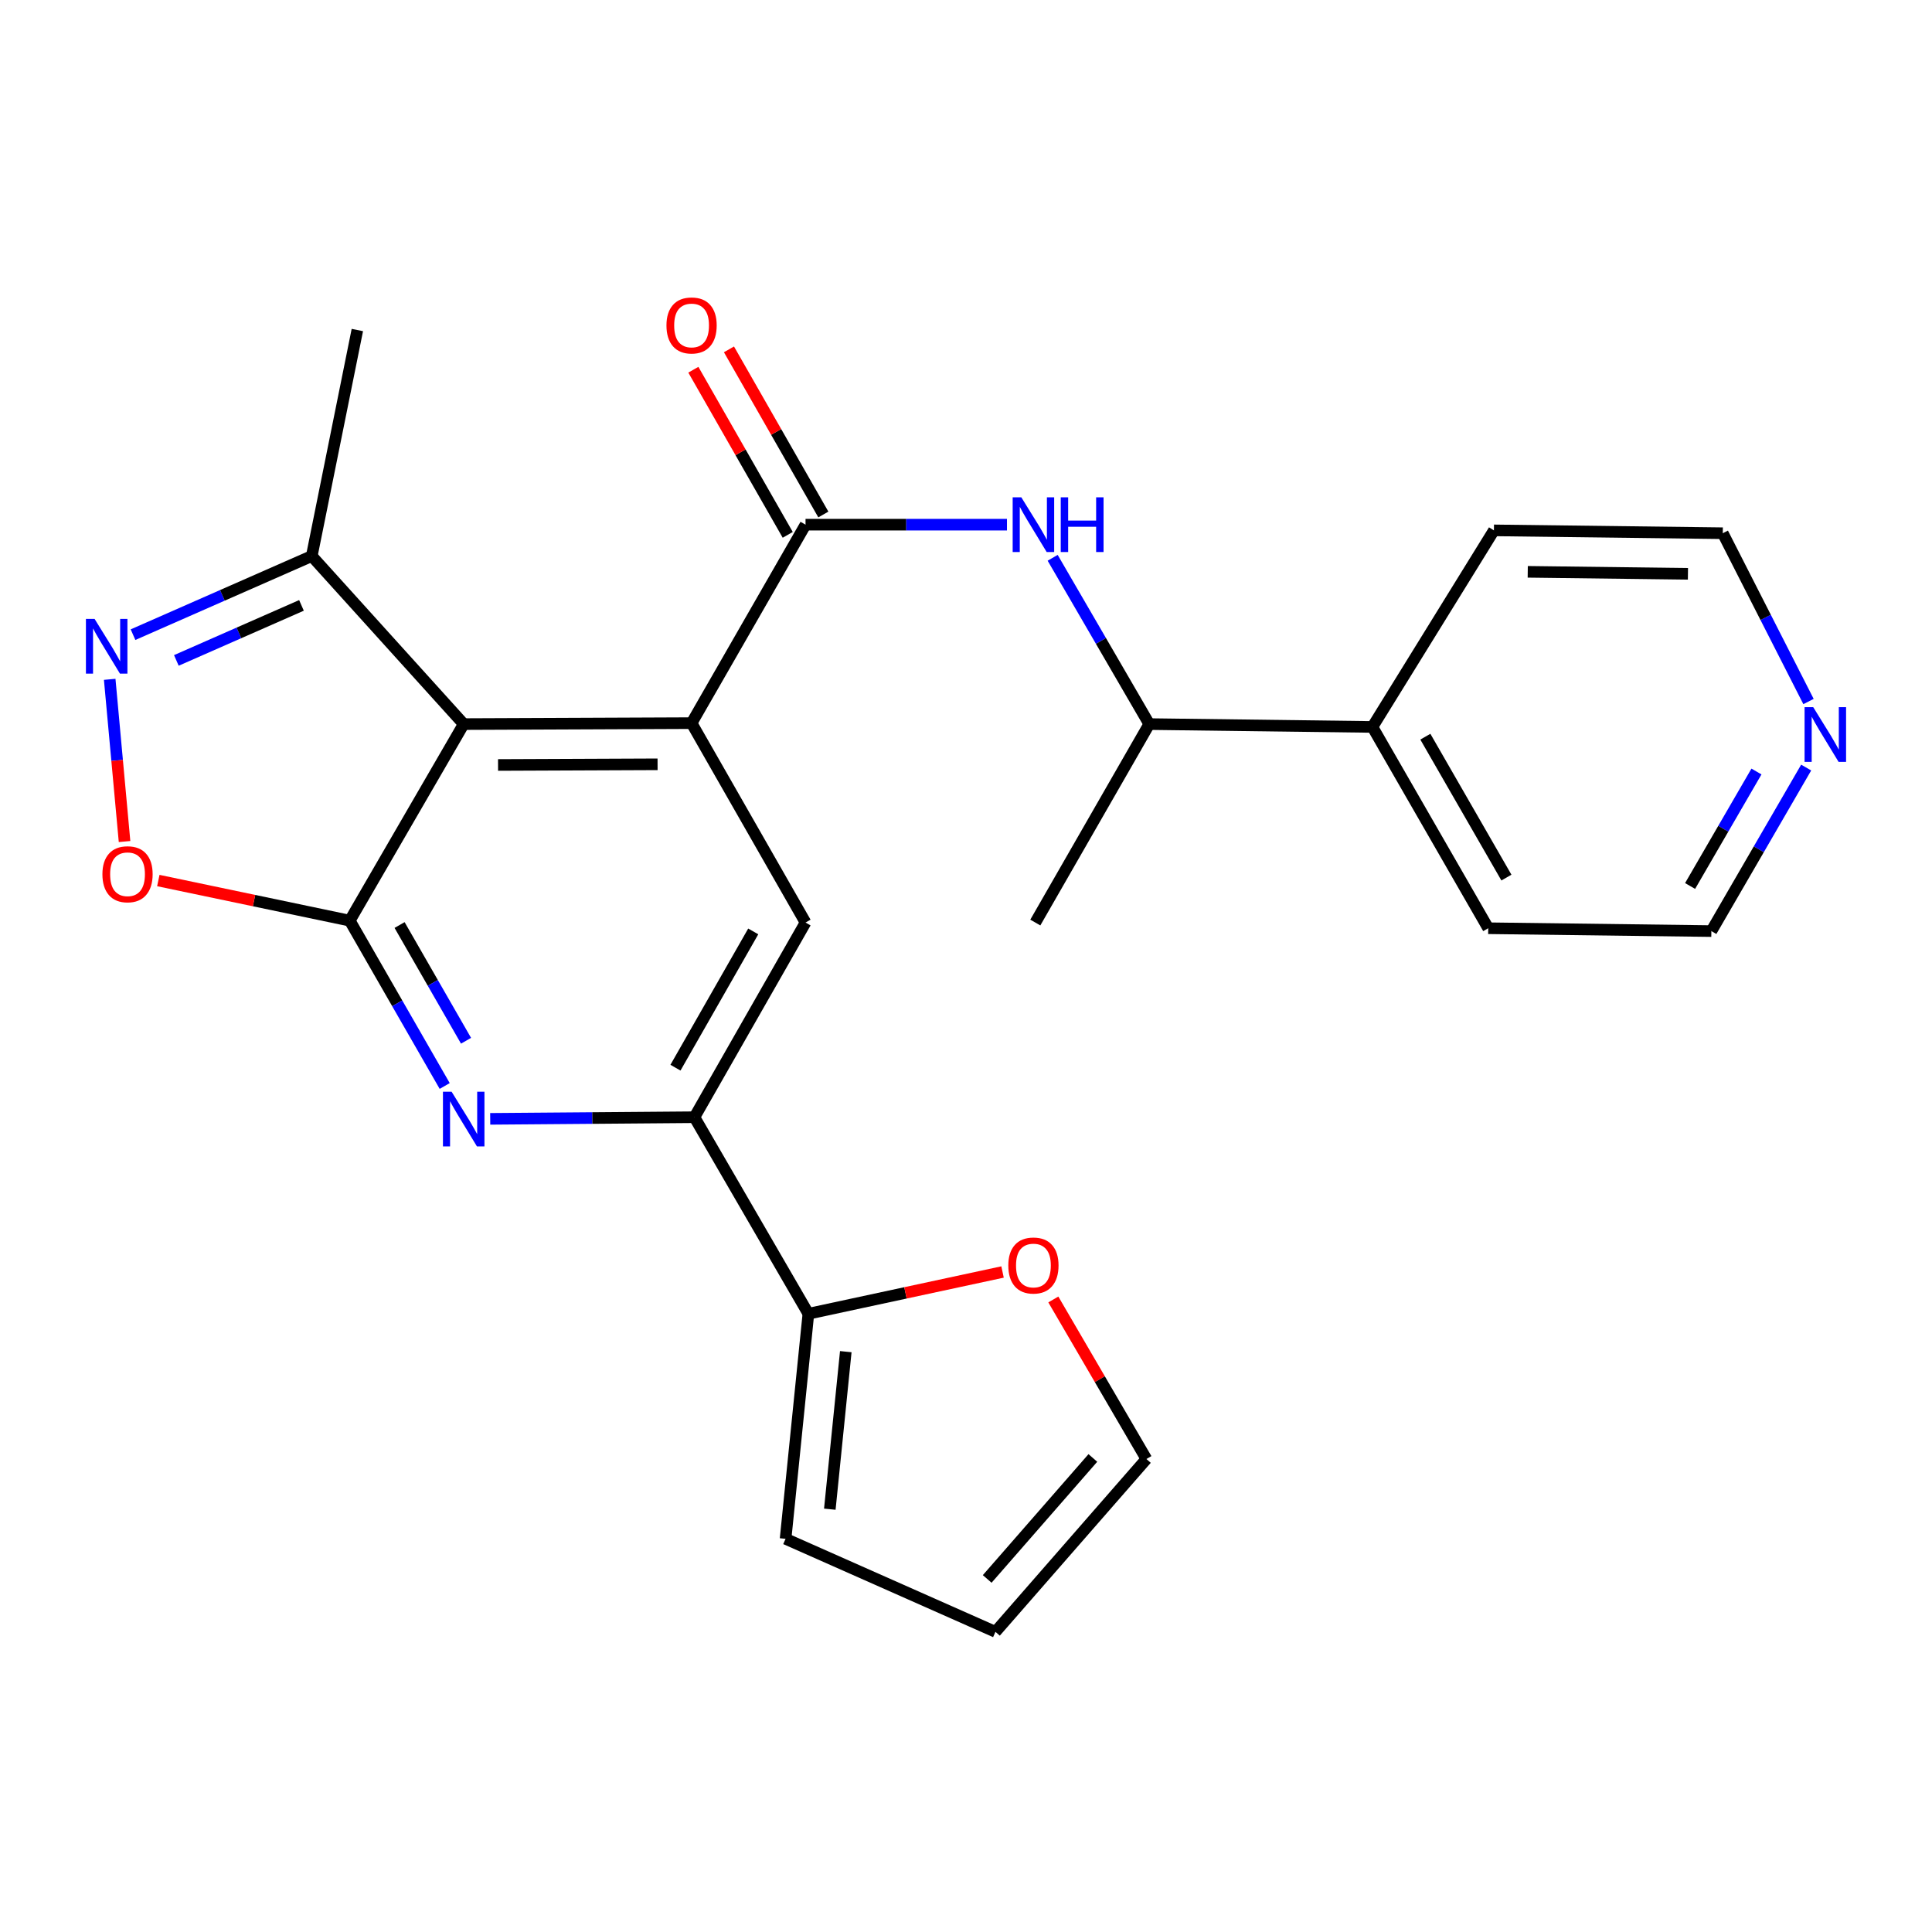 <?xml version='1.0' encoding='iso-8859-1'?>
<svg version='1.1' baseProfile='full'
              xmlns='http://www.w3.org/2000/svg'
                      xmlns:rdkit='http://www.rdkit.org/xml'
                      xmlns:xlink='http://www.w3.org/1999/xlink'
                  xml:space='preserve'
width='1000px' height='1000px' viewBox='0 0 1000 1000'>
<!-- END OF HEADER -->
<rect style='opacity:1.0;fill:#FFFFFF;stroke:none' width='1000' height='1000' x='0' y='0'> </rect>
<path class='bond-0' d='M 181.033,476.529 L 240.009,374.788' style='fill:none;fill-rule:evenodd;stroke:#000000;stroke-width:6px;stroke-linecap:butt;stroke-linejoin:miter;stroke-opacity:1' />
<path class='bond-3' d='M 181.033,476.529 L 205.605,519.317' style='fill:none;fill-rule:evenodd;stroke:#000000;stroke-width:6px;stroke-linecap:butt;stroke-linejoin:miter;stroke-opacity:1' />
<path class='bond-3' d='M 205.605,519.317 L 230.177,562.105' style='fill:none;fill-rule:evenodd;stroke:#0000FF;stroke-width:6px;stroke-linecap:butt;stroke-linejoin:miter;stroke-opacity:1' />
<path class='bond-3' d='M 206.82,478.79 L 224.02,508.742' style='fill:none;fill-rule:evenodd;stroke:#000000;stroke-width:6px;stroke-linecap:butt;stroke-linejoin:miter;stroke-opacity:1' />
<path class='bond-3' d='M 224.02,508.742 L 241.22,538.693' style='fill:none;fill-rule:evenodd;stroke:#0000FF;stroke-width:6px;stroke-linecap:butt;stroke-linejoin:miter;stroke-opacity:1' />
<path class='bond-5' d='M 181.033,476.529 L 131.49,466.148' style='fill:none;fill-rule:evenodd;stroke:#000000;stroke-width:6px;stroke-linecap:butt;stroke-linejoin:miter;stroke-opacity:1' />
<path class='bond-5' d='M 131.49,466.148 L 81.947,455.766' style='fill:none;fill-rule:evenodd;stroke:#FF0000;stroke-width:6px;stroke-linecap:butt;stroke-linejoin:miter;stroke-opacity:1' />
<path class='bond-1' d='M 240.009,374.788 L 357.959,374.292' style='fill:none;fill-rule:evenodd;stroke:#000000;stroke-width:6px;stroke-linecap:butt;stroke-linejoin:miter;stroke-opacity:1' />
<path class='bond-1' d='M 257.79,395.949 L 340.356,395.602' style='fill:none;fill-rule:evenodd;stroke:#000000;stroke-width:6px;stroke-linecap:butt;stroke-linejoin:miter;stroke-opacity:1' />
<path class='bond-9' d='M 240.009,374.788 L 161.367,287.806' style='fill:none;fill-rule:evenodd;stroke:#000000;stroke-width:6px;stroke-linecap:butt;stroke-linejoin:miter;stroke-opacity:1' />
<path class='bond-2' d='M 357.959,374.292 L 416.946,271.572' style='fill:none;fill-rule:evenodd;stroke:#000000;stroke-width:6px;stroke-linecap:butt;stroke-linejoin:miter;stroke-opacity:1' />
<path class='bond-26' d='M 357.959,374.292 L 416.946,477.508' style='fill:none;fill-rule:evenodd;stroke:#000000;stroke-width:6px;stroke-linecap:butt;stroke-linejoin:miter;stroke-opacity:1' />
<path class='bond-8' d='M 416.946,271.572 L 469.077,271.572' style='fill:none;fill-rule:evenodd;stroke:#000000;stroke-width:6px;stroke-linecap:butt;stroke-linejoin:miter;stroke-opacity:1' />
<path class='bond-8' d='M 469.077,271.572 L 521.208,271.572' style='fill:none;fill-rule:evenodd;stroke:#0000FF;stroke-width:6px;stroke-linecap:butt;stroke-linejoin:miter;stroke-opacity:1' />
<path class='bond-13' d='M 426.164,266.304 L 401.738,223.568' style='fill:none;fill-rule:evenodd;stroke:#000000;stroke-width:6px;stroke-linecap:butt;stroke-linejoin:miter;stroke-opacity:1' />
<path class='bond-13' d='M 401.738,223.568 L 377.312,180.832' style='fill:none;fill-rule:evenodd;stroke:#FF0000;stroke-width:6px;stroke-linecap:butt;stroke-linejoin:miter;stroke-opacity:1' />
<path class='bond-13' d='M 407.728,276.841 L 383.302,234.105' style='fill:none;fill-rule:evenodd;stroke:#000000;stroke-width:6px;stroke-linecap:butt;stroke-linejoin:miter;stroke-opacity:1' />
<path class='bond-13' d='M 383.302,234.105 L 358.876,191.369' style='fill:none;fill-rule:evenodd;stroke:#FF0000;stroke-width:6px;stroke-linecap:butt;stroke-linejoin:miter;stroke-opacity:1' />
<path class='bond-6' d='M 253.734,579.116 L 306.584,578.693' style='fill:none;fill-rule:evenodd;stroke:#0000FF;stroke-width:6px;stroke-linecap:butt;stroke-linejoin:miter;stroke-opacity:1' />
<path class='bond-6' d='M 306.584,578.693 L 359.434,578.27' style='fill:none;fill-rule:evenodd;stroke:#000000;stroke-width:6px;stroke-linecap:butt;stroke-linejoin:miter;stroke-opacity:1' />
<path class='bond-4' d='M 56.781,351.62 L 60.623,393.598' style='fill:none;fill-rule:evenodd;stroke:#0000FF;stroke-width:6px;stroke-linecap:butt;stroke-linejoin:miter;stroke-opacity:1' />
<path class='bond-4' d='M 60.623,393.598 L 64.466,435.576' style='fill:none;fill-rule:evenodd;stroke:#FF0000;stroke-width:6px;stroke-linecap:butt;stroke-linejoin:miter;stroke-opacity:1' />
<path class='bond-25' d='M 68.853,328.5 L 115.11,308.153' style='fill:none;fill-rule:evenodd;stroke:#0000FF;stroke-width:6px;stroke-linecap:butt;stroke-linejoin:miter;stroke-opacity:1' />
<path class='bond-25' d='M 115.11,308.153 L 161.367,287.806' style='fill:none;fill-rule:evenodd;stroke:#000000;stroke-width:6px;stroke-linecap:butt;stroke-linejoin:miter;stroke-opacity:1' />
<path class='bond-25' d='M 91.28,341.834 L 123.66,327.591' style='fill:none;fill-rule:evenodd;stroke:#0000FF;stroke-width:6px;stroke-linecap:butt;stroke-linejoin:miter;stroke-opacity:1' />
<path class='bond-25' d='M 123.66,327.591 L 156.04,313.348' style='fill:none;fill-rule:evenodd;stroke:#000000;stroke-width:6px;stroke-linecap:butt;stroke-linejoin:miter;stroke-opacity:1' />
<path class='bond-7' d='M 359.434,578.27 L 416.946,477.508' style='fill:none;fill-rule:evenodd;stroke:#000000;stroke-width:6px;stroke-linecap:butt;stroke-linejoin:miter;stroke-opacity:1' />
<path class='bond-7' d='M 349.618,552.629 L 389.877,482.096' style='fill:none;fill-rule:evenodd;stroke:#000000;stroke-width:6px;stroke-linecap:butt;stroke-linejoin:miter;stroke-opacity:1' />
<path class='bond-10' d='M 359.434,578.27 L 418.421,679.999' style='fill:none;fill-rule:evenodd;stroke:#000000;stroke-width:6px;stroke-linecap:butt;stroke-linejoin:miter;stroke-opacity:1' />
<path class='bond-12' d='M 544.855,288.717 L 569.853,331.752' style='fill:none;fill-rule:evenodd;stroke:#0000FF;stroke-width:6px;stroke-linecap:butt;stroke-linejoin:miter;stroke-opacity:1' />
<path class='bond-12' d='M 569.853,331.752 L 594.851,374.788' style='fill:none;fill-rule:evenodd;stroke:#000000;stroke-width:6px;stroke-linecap:butt;stroke-linejoin:miter;stroke-opacity:1' />
<path class='bond-19' d='M 161.367,287.806 L 184.962,170.822' style='fill:none;fill-rule:evenodd;stroke:#000000;stroke-width:6px;stroke-linecap:butt;stroke-linejoin:miter;stroke-opacity:1' />
<path class='bond-11' d='M 418.421,679.999 L 468.67,669.189' style='fill:none;fill-rule:evenodd;stroke:#000000;stroke-width:6px;stroke-linecap:butt;stroke-linejoin:miter;stroke-opacity:1' />
<path class='bond-11' d='M 468.67,669.189 L 518.918,658.379' style='fill:none;fill-rule:evenodd;stroke:#FF0000;stroke-width:6px;stroke-linecap:butt;stroke-linejoin:miter;stroke-opacity:1' />
<path class='bond-14' d='M 418.421,679.999 L 406.612,796.487' style='fill:none;fill-rule:evenodd;stroke:#000000;stroke-width:6px;stroke-linecap:butt;stroke-linejoin:miter;stroke-opacity:1' />
<path class='bond-14' d='M 437.777,699.614 L 429.51,781.155' style='fill:none;fill-rule:evenodd;stroke:#000000;stroke-width:6px;stroke-linecap:butt;stroke-linejoin:miter;stroke-opacity:1' />
<path class='bond-15' d='M 545.2,672.603 L 569.288,713.893' style='fill:none;fill-rule:evenodd;stroke:#FF0000;stroke-width:6px;stroke-linecap:butt;stroke-linejoin:miter;stroke-opacity:1' />
<path class='bond-15' d='M 569.288,713.893 L 593.377,755.184' style='fill:none;fill-rule:evenodd;stroke:#000000;stroke-width:6px;stroke-linecap:butt;stroke-linejoin:miter;stroke-opacity:1' />
<path class='bond-18' d='M 594.851,374.788 L 710.36,376.263' style='fill:none;fill-rule:evenodd;stroke:#000000;stroke-width:6px;stroke-linecap:butt;stroke-linejoin:miter;stroke-opacity:1' />
<path class='bond-22' d='M 594.851,374.788 L 535.876,477.508' style='fill:none;fill-rule:evenodd;stroke:#000000;stroke-width:6px;stroke-linecap:butt;stroke-linejoin:miter;stroke-opacity:1' />
<path class='bond-17' d='M 406.612,796.487 L 515.242,844.644' style='fill:none;fill-rule:evenodd;stroke:#000000;stroke-width:6px;stroke-linecap:butt;stroke-linejoin:miter;stroke-opacity:1' />
<path class='bond-27' d='M 593.377,755.184 L 515.242,844.644' style='fill:none;fill-rule:evenodd;stroke:#000000;stroke-width:6px;stroke-linecap:butt;stroke-linejoin:miter;stroke-opacity:1' />
<path class='bond-27' d='M 565.663,754.634 L 510.969,817.256' style='fill:none;fill-rule:evenodd;stroke:#000000;stroke-width:6px;stroke-linecap:butt;stroke-linejoin:miter;stroke-opacity:1' />
<path class='bond-16' d='M 934.872,397.291 L 910.336,439.612' style='fill:none;fill-rule:evenodd;stroke:#0000FF;stroke-width:6px;stroke-linecap:butt;stroke-linejoin:miter;stroke-opacity:1' />
<path class='bond-16' d='M 910.336,439.612 L 885.799,481.932' style='fill:none;fill-rule:evenodd;stroke:#000000;stroke-width:6px;stroke-linecap:butt;stroke-linejoin:miter;stroke-opacity:1' />
<path class='bond-16' d='M 909.14,399.336 L 891.965,428.961' style='fill:none;fill-rule:evenodd;stroke:#0000FF;stroke-width:6px;stroke-linecap:butt;stroke-linejoin:miter;stroke-opacity:1' />
<path class='bond-16' d='M 891.965,428.961 L 874.789,458.585' style='fill:none;fill-rule:evenodd;stroke:#000000;stroke-width:6px;stroke-linecap:butt;stroke-linejoin:miter;stroke-opacity:1' />
<path class='bond-28' d='M 936.084,363.108 L 913.897,319.552' style='fill:none;fill-rule:evenodd;stroke:#0000FF;stroke-width:6px;stroke-linecap:butt;stroke-linejoin:miter;stroke-opacity:1' />
<path class='bond-28' d='M 913.897,319.552 L 891.71,275.996' style='fill:none;fill-rule:evenodd;stroke:#000000;stroke-width:6px;stroke-linecap:butt;stroke-linejoin:miter;stroke-opacity:1' />
<path class='bond-23' d='M 710.36,376.263 L 773.252,274.522' style='fill:none;fill-rule:evenodd;stroke:#000000;stroke-width:6px;stroke-linecap:butt;stroke-linejoin:miter;stroke-opacity:1' />
<path class='bond-24' d='M 710.36,376.263 L 770.302,480.457' style='fill:none;fill-rule:evenodd;stroke:#000000;stroke-width:6px;stroke-linecap:butt;stroke-linejoin:miter;stroke-opacity:1' />
<path class='bond-24' d='M 737.758,381.303 L 779.718,454.239' style='fill:none;fill-rule:evenodd;stroke:#000000;stroke-width:6px;stroke-linecap:butt;stroke-linejoin:miter;stroke-opacity:1' />
<path class='bond-20' d='M 891.71,275.996 L 773.252,274.522' style='fill:none;fill-rule:evenodd;stroke:#000000;stroke-width:6px;stroke-linecap:butt;stroke-linejoin:miter;stroke-opacity:1' />
<path class='bond-20' d='M 873.677,297.009 L 790.756,295.977' style='fill:none;fill-rule:evenodd;stroke:#000000;stroke-width:6px;stroke-linecap:butt;stroke-linejoin:miter;stroke-opacity:1' />
<path class='bond-21' d='M 885.799,481.932 L 770.302,480.457' style='fill:none;fill-rule:evenodd;stroke:#000000;stroke-width:6px;stroke-linecap:butt;stroke-linejoin:miter;stroke-opacity:1' />
<path  class='atom-4' d='M 233.749 565.065
L 243.029 580.065
Q 243.949 581.545, 245.429 584.225
Q 246.909 586.905, 246.989 587.065
L 246.989 565.065
L 250.749 565.065
L 250.749 593.385
L 246.869 593.385
L 236.909 576.985
Q 235.749 575.065, 234.509 572.865
Q 233.309 570.665, 232.949 569.985
L 232.949 593.385
L 229.269 593.385
L 229.269 565.065
L 233.749 565.065
' fill='#0000FF'/>
<path  class='atom-5' d='M 48.954 320.34
L 58.234 335.34
Q 59.154 336.82, 60.634 339.5
Q 62.114 342.18, 62.194 342.34
L 62.194 320.34
L 65.954 320.34
L 65.954 348.66
L 62.074 348.66
L 52.114 332.26
Q 50.954 330.34, 49.714 328.14
Q 48.514 325.94, 48.154 325.26
L 48.154 348.66
L 44.474 348.66
L 44.474 320.34
L 48.954 320.34
' fill='#0000FF'/>
<path  class='atom-6' d='M 53.008 452.507
Q 53.008 445.707, 56.368 441.907
Q 59.728 438.107, 66.008 438.107
Q 72.288 438.107, 75.648 441.907
Q 79.008 445.707, 79.008 452.507
Q 79.008 459.387, 75.608 463.307
Q 72.208 467.187, 66.008 467.187
Q 59.768 467.187, 56.368 463.307
Q 53.008 459.427, 53.008 452.507
M 66.008 463.987
Q 70.328 463.987, 72.648 461.107
Q 75.008 458.187, 75.008 452.507
Q 75.008 446.947, 72.648 444.147
Q 70.328 441.307, 66.008 441.307
Q 61.688 441.307, 59.328 444.107
Q 57.008 446.907, 57.008 452.507
Q 57.008 458.227, 59.328 461.107
Q 61.688 463.987, 66.008 463.987
' fill='#FF0000'/>
<path  class='atom-9' d='M 528.637 257.412
L 537.917 272.412
Q 538.837 273.892, 540.317 276.572
Q 541.797 279.252, 541.877 279.412
L 541.877 257.412
L 545.637 257.412
L 545.637 285.732
L 541.757 285.732
L 531.797 269.332
Q 530.637 267.412, 529.397 265.212
Q 528.197 263.012, 527.837 262.332
L 527.837 285.732
L 524.157 285.732
L 524.157 257.412
L 528.637 257.412
' fill='#0000FF'/>
<path  class='atom-9' d='M 549.037 257.412
L 552.877 257.412
L 552.877 269.452
L 567.357 269.452
L 567.357 257.412
L 571.197 257.412
L 571.197 285.732
L 567.357 285.732
L 567.357 272.652
L 552.877 272.652
L 552.877 285.732
L 549.037 285.732
L 549.037 257.412
' fill='#0000FF'/>
<path  class='atom-12' d='M 521.897 655.021
Q 521.897 648.221, 525.257 644.421
Q 528.617 640.621, 534.897 640.621
Q 541.177 640.621, 544.537 644.421
Q 547.897 648.221, 547.897 655.021
Q 547.897 661.901, 544.497 665.821
Q 541.097 669.701, 534.897 669.701
Q 528.657 669.701, 525.257 665.821
Q 521.897 661.941, 521.897 655.021
M 534.897 666.501
Q 539.217 666.501, 541.537 663.621
Q 543.897 660.701, 543.897 655.021
Q 543.897 649.461, 541.537 646.661
Q 539.217 643.821, 534.897 643.821
Q 530.577 643.821, 528.217 646.621
Q 525.897 649.421, 525.897 655.021
Q 525.897 660.741, 528.217 663.621
Q 530.577 666.501, 534.897 666.501
' fill='#FF0000'/>
<path  class='atom-14' d='M 344.959 168.449
Q 344.959 161.649, 348.319 157.849
Q 351.679 154.049, 357.959 154.049
Q 364.239 154.049, 367.599 157.849
Q 370.959 161.649, 370.959 168.449
Q 370.959 175.329, 367.559 179.249
Q 364.159 183.129, 357.959 183.129
Q 351.719 183.129, 348.319 179.249
Q 344.959 175.369, 344.959 168.449
M 357.959 179.929
Q 362.279 179.929, 364.599 177.049
Q 366.959 174.129, 366.959 168.449
Q 366.959 162.889, 364.599 160.089
Q 362.279 157.249, 357.959 157.249
Q 353.639 157.249, 351.279 160.049
Q 348.959 162.849, 348.959 168.449
Q 348.959 174.169, 351.279 177.049
Q 353.639 179.929, 357.959 179.929
' fill='#FF0000'/>
<path  class='atom-17' d='M 938.526 366.031
L 947.806 381.031
Q 948.726 382.511, 950.206 385.191
Q 951.686 387.871, 951.766 388.031
L 951.766 366.031
L 955.526 366.031
L 955.526 394.351
L 951.646 394.351
L 941.686 377.951
Q 940.526 376.031, 939.286 373.831
Q 938.086 371.631, 937.726 370.951
L 937.726 394.351
L 934.046 394.351
L 934.046 366.031
L 938.526 366.031
' fill='#0000FF'/>
</svg>
